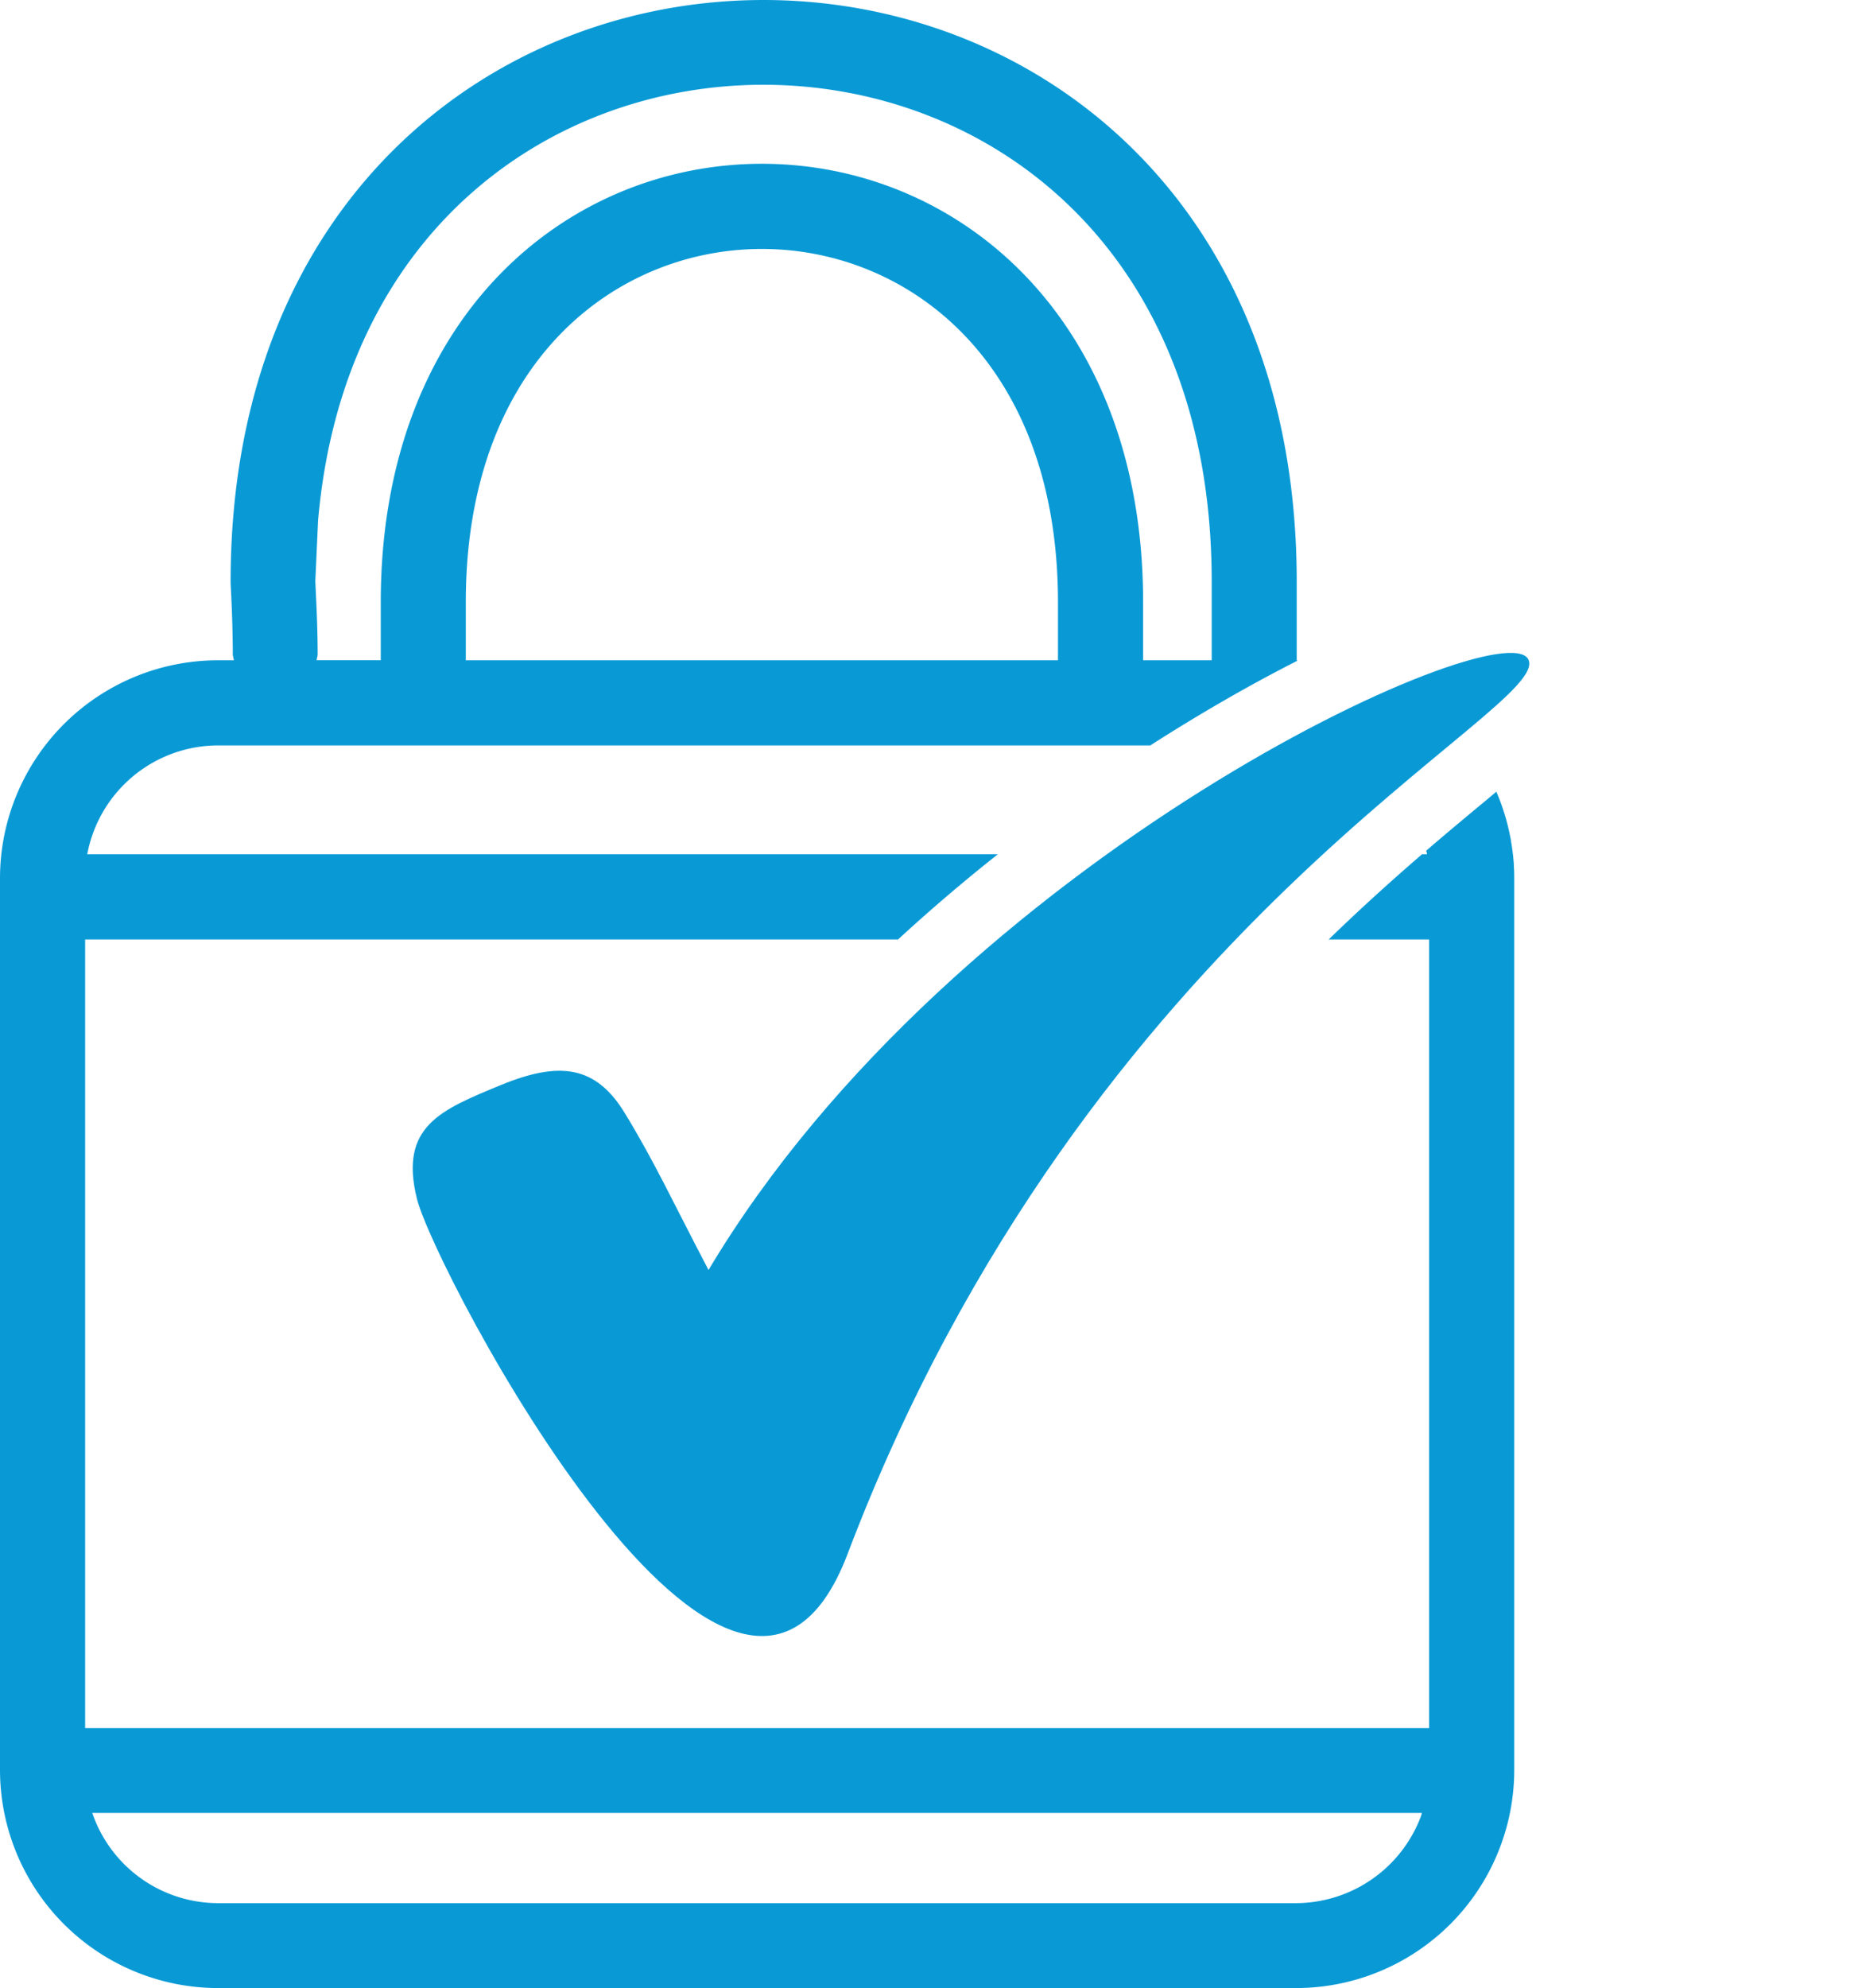 <svg id="Layer_1" data-name="Layer 1" xmlns="http://www.w3.org/2000/svg" viewBox="0 0 509.1 544.55"><defs><style>.cls-1,.cls-2{fill:#099ad6;}.cls-1{fill-rule:evenodd;}</style></defs><title>Interstitial_icons</title><path class="cls-1" d="M137,297.3c16.21-6.69,26.25-5.59,34.32,7.79,8.05,13.21,12.82,23.69,22.82,42.77,67.54-113.19,217.41-180.92,224.6-167.29s-120.47,71.1-186.5,245.08c-30.34,79.92-113.07-77.45-118-97.3S120.82,304,137,297.3Z"/><path class="cls-2" d="M414.81,237.27c0-.82-.1-1.64-.18-2.45,0-.3-.07-.61-.1-.92q-.09-.79-.21-1.59c-.08-.64-.19-1.28-.3-1.91,0-.33-.11-.66-.17-1A59.19,59.19,0,0,0,410,216.86L407.45,219c-4.94,4.1-10.55,8.75-16.65,14,0,.11.05.22.07.33l.15.67h-1.39c-7.84,6.76-16.47,14.51-25.57,23.33h27.52v216l0-.38v.38H23.33v-216H246.07c9.18-8.46,18.38-16.24,27.33-23.33H23.89l.15-.67a36.53,36.53,0,0,1,35.71-29.15H315.19c13.8-8.85,27.53-16.72,40.4-23.25h-.28V159.31C355.31,54.16,282.7,0,209.19,0c-73.36,0-146,54.16-146,159.31v.53c.23,4.21.6,12.22.6,19.6l.3,1.42H59.75A59.74,59.74,0,0,0,0,240.61V484.77a59.79,59.79,0,0,0,59.75,59.78H355.12a59.8,59.8,0,0,0,59.79-59.78V240.61c0-.91,0-1.81-.07-2.71ZM289.89,180.86H127.63V165c0-66.31,41.52-96.81,81.15-96.81S289.89,98.78,289.89,165ZM87.15,142.62c7-80.44,64.82-119.4,122-119.4,61.09,0,122.86,44.29,122.86,136.09v21.55H313.22V165c0-78.35-51.25-120.14-104.44-120.14S104.33,86.59,104.33,165v15.84H86.74l.3-1.42c0-6-.26-12.37-.49-16.85l-.15-3.39ZM389.42,497.29a36.69,36.69,0,0,1-34.3,24H59.75a36.47,36.47,0,0,1-34.22-24l-.26-.71H389.6Z"/></svg>